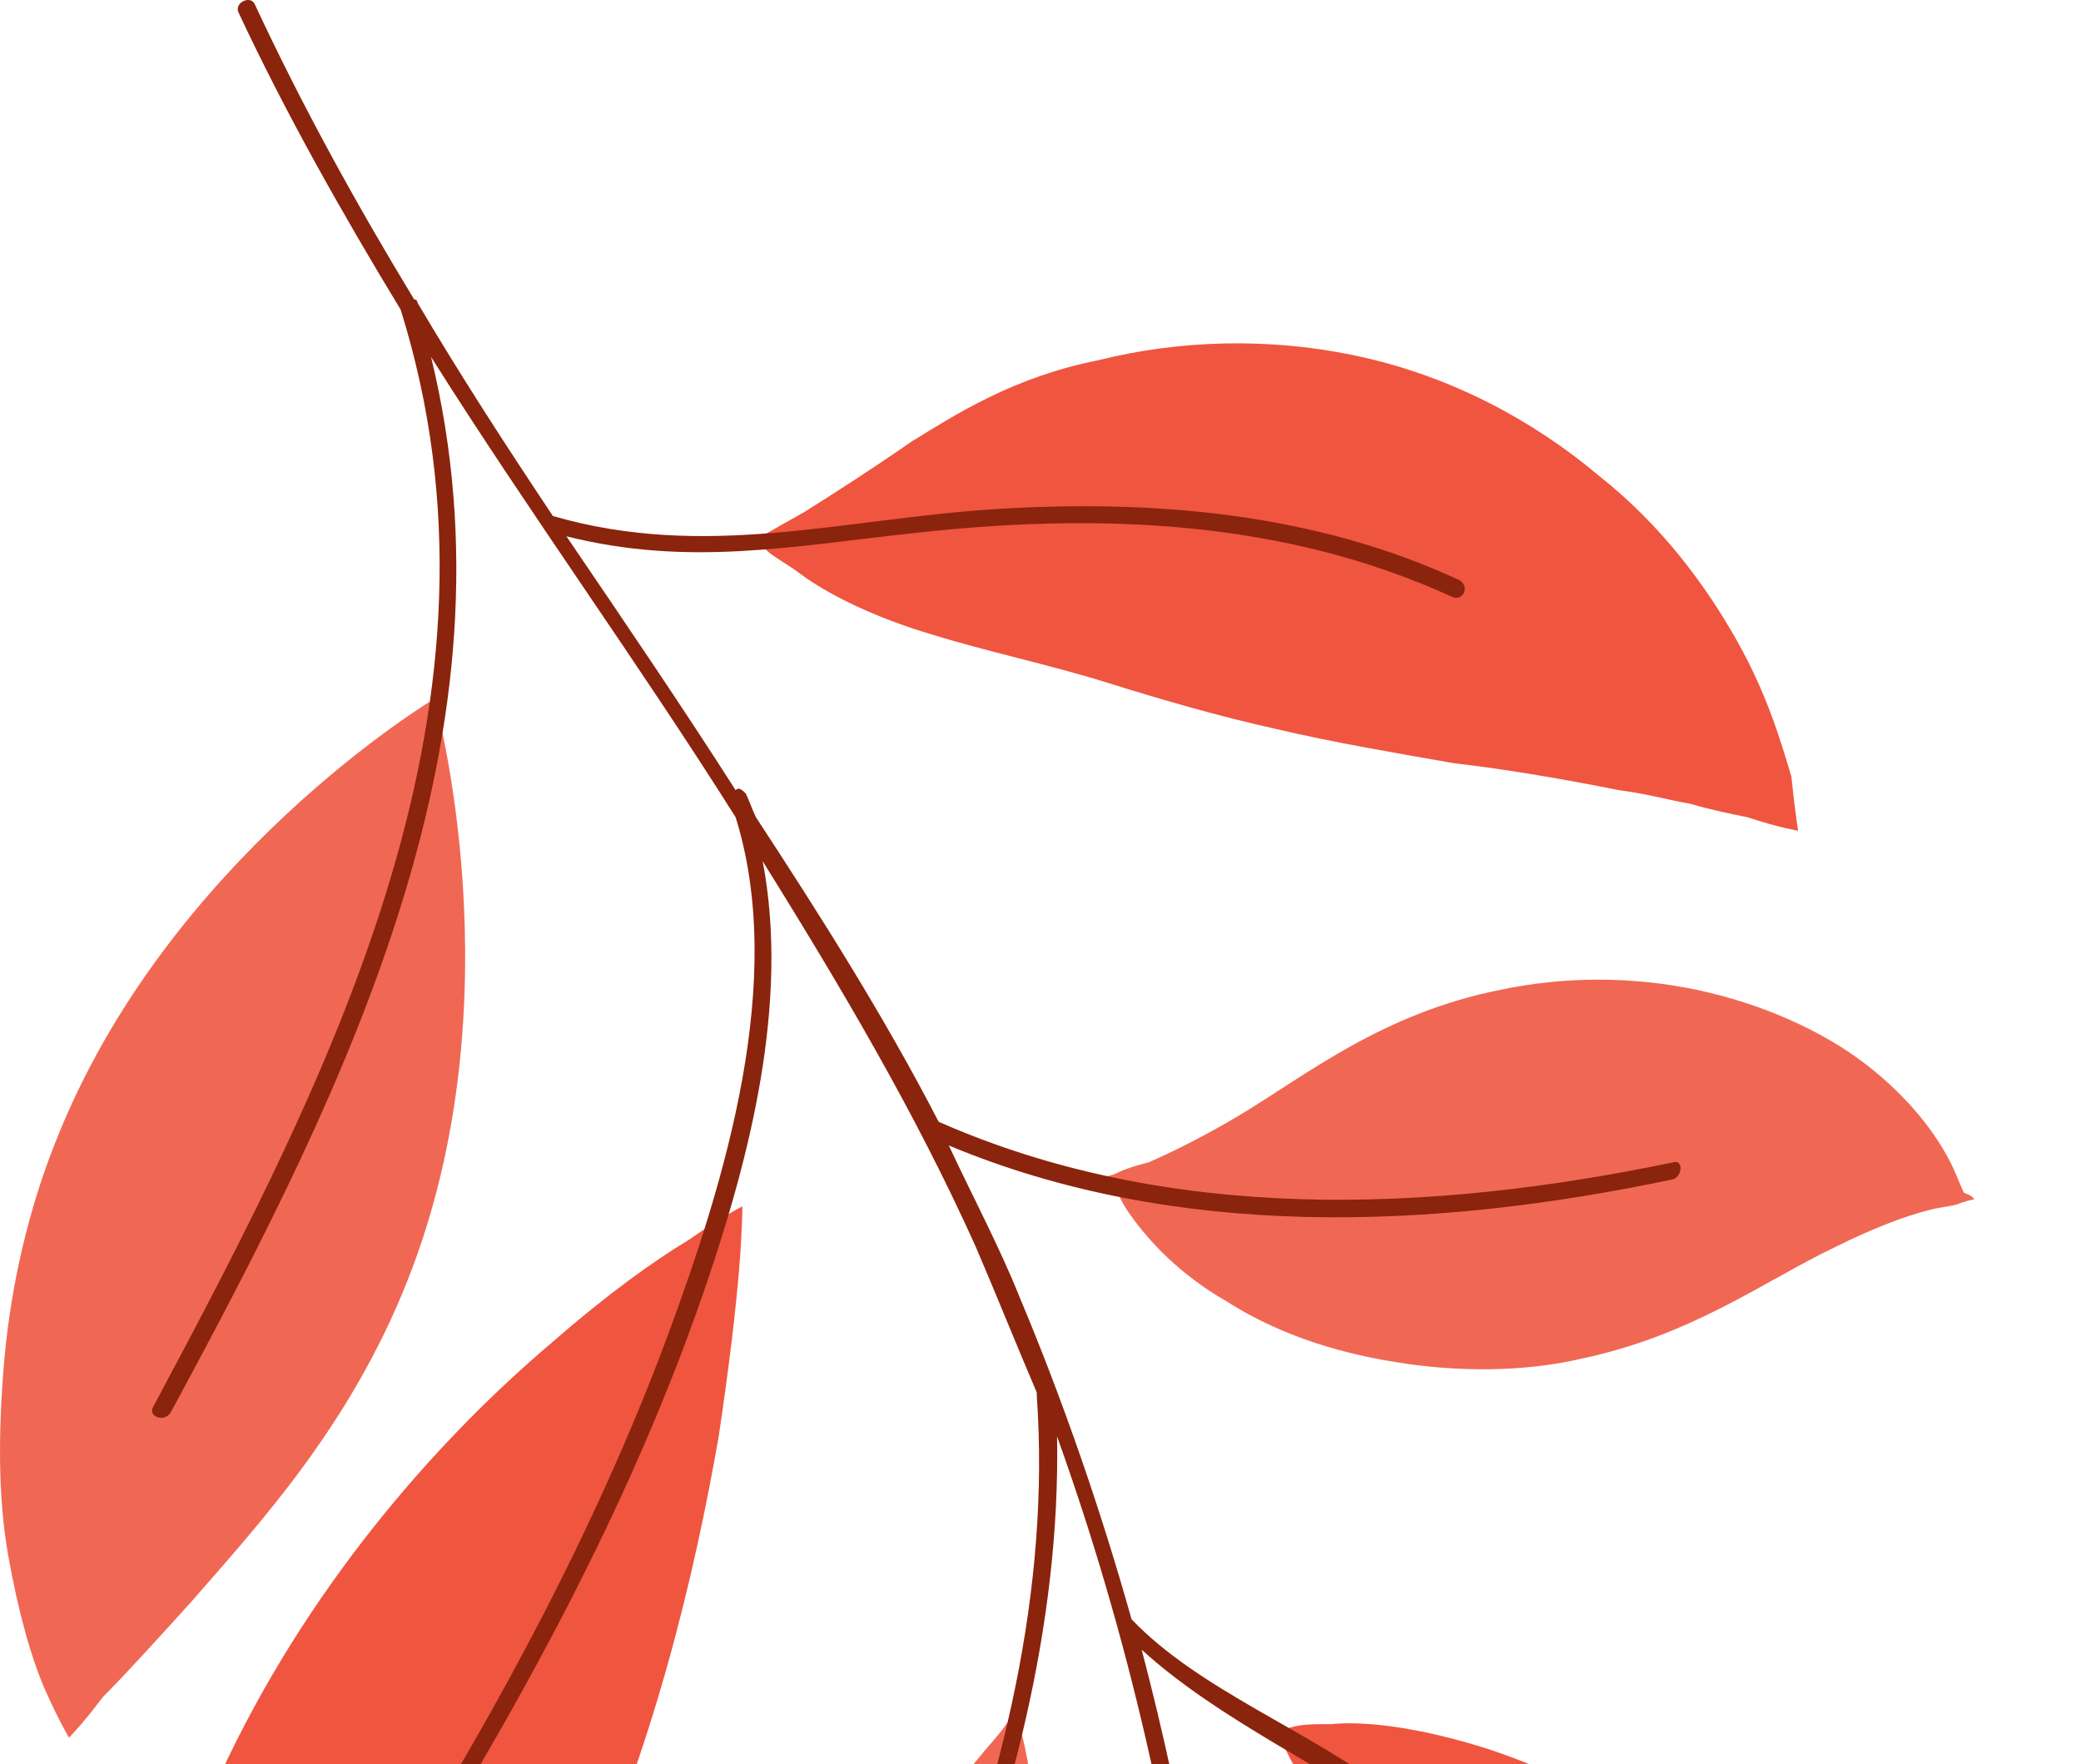 <?xml version="1.0" encoding="UTF-8"?> <svg xmlns="http://www.w3.org/2000/svg" viewBox="0 0 61.339 52" fill="none"><path d="M33.053 93.006C33.053 93.006 32.854 92.408 32.555 91.311C32.256 90.214 31.956 88.718 31.557 86.823C31.258 85.027 30.959 82.933 30.66 80.639C30.56 79.541 30.46 78.444 30.36 77.247C30.261 76.15 30.261 74.953 30.261 73.757C30.261 71.363 30.36 68.869 30.759 66.575C31.059 64.181 31.657 62.087 32.156 60.292C33.253 56.701 34.45 54.407 34.45 54.407C34.45 54.407 36.046 56.501 37.741 59.893C38.539 61.588 39.437 63.583 40.135 65.877C40.833 68.171 41.431 70.764 41.431 73.757C41.431 75.253 41.332 76.749 41.033 78.145C40.733 79.541 40.434 80.838 40.035 82.035C39.138 84.429 38.04 86.424 37.043 88.019C35.946 89.615 34.948 90.812 34.25 91.71C33.452 92.508 33.053 93.006 33.053 93.006Z" fill="#F05540"></path><path d="M17.195 91.909C17.195 91.909 17.095 91.81 16.895 91.51C16.696 91.211 16.397 90.912 15.998 90.313C15.3 89.216 14.402 87.621 13.704 85.426C13.006 83.232 12.607 80.339 12.906 77.247C13.105 75.652 13.404 74.056 14.003 72.36C14.601 70.664 15.3 69.069 16.197 67.672C17.095 66.276 17.993 64.979 18.79 63.982C19.588 62.885 20.386 61.987 21.184 60.99C22.78 59.095 24.276 57.299 25.573 55.703C26.869 54.108 27.967 52.811 28.764 51.913C29.164 51.415 29.463 51.115 29.662 50.816C29.862 50.517 29.962 50.417 29.962 50.417C29.962 50.417 29.962 50.617 30.061 50.916C30.161 51.215 30.261 51.714 30.36 52.312C30.56 53.509 30.859 55.404 30.759 57.599C30.66 59.793 30.36 62.486 29.463 65.279C29.064 66.675 28.465 68.171 27.767 69.567C27.069 70.964 26.371 72.261 25.673 73.457C24.974 74.554 24.276 75.652 23.678 76.749C23.079 77.746 22.481 78.744 21.982 79.741C20.885 81.736 19.987 83.73 19.289 85.526C18.591 87.321 18.092 88.917 17.793 90.114C17.394 91.211 17.195 91.909 17.195 91.909Z" fill="#F06854"></path><path d="M61.18 73.457C61.18 73.457 52.104 72.061 45.82 65.677C44.224 64.082 43.027 62.286 42.03 60.491C41.033 58.796 40.434 57.2 39.836 55.803C39.237 54.407 38.739 53.31 38.34 52.412C38.14 52.013 37.941 51.714 37.841 51.415C37.741 51.215 37.641 51.016 37.641 51.016C37.641 51.016 37.741 51.016 38.04 50.916C38.34 50.816 38.739 50.816 39.237 50.816C40.235 50.716 41.731 50.916 43.426 51.415C45.122 51.913 47.017 52.811 48.812 53.808C50.508 54.806 52.303 56.102 53.899 57.798C60.183 64.381 61.18 73.457 61.18 73.457Z" fill="#F05540"></path><path d="M3.43 73.757C3.43 73.757 3.331 73.058 3.231 71.862C3.131 70.664 3.031 68.969 3.131 66.874C3.231 62.785 4.129 57.199 6.722 51.814C9.315 46.428 13.105 42.239 16.297 39.545C17.893 38.149 19.289 37.152 20.287 36.553C21.284 35.855 21.882 35.556 21.882 35.556C21.882 35.556 21.882 36.254 21.783 37.451C21.683 38.648 21.483 40.343 21.184 42.338C20.486 46.328 19.289 51.514 16.895 56.701C14.402 61.788 11.11 66.076 8.417 69.069C7.121 70.565 5.824 71.762 5.026 72.56C4.029 73.358 3.43 73.757 3.43 73.757Z" fill="#F05540"></path><path d="M58.188 35.356C58.188 35.356 58.088 35.356 57.789 35.456C57.589 35.556 57.29 35.556 56.891 35.656C56.093 35.855 55.096 36.254 54.099 36.753C52.004 37.75 49.91 39.346 46.618 40.044C44.923 40.443 42.928 40.443 41.132 40.144C39.237 39.845 37.542 39.246 36.145 38.349C34.749 37.551 33.851 36.553 33.353 35.855C33.053 35.456 32.954 35.157 32.854 34.957C32.754 34.758 32.654 34.658 32.654 34.658C32.654 34.658 32.754 34.658 32.954 34.558C33.153 34.459 33.452 34.359 33.851 34.259C34.55 33.96 35.547 33.461 36.544 32.863C38.539 31.666 40.733 29.871 44.224 29.173C46.119 28.774 48.114 28.774 50.009 29.173C51.904 29.572 53.7 30.369 54.996 31.367C56.293 32.364 57.091 33.461 57.49 34.259C57.689 34.658 57.789 34.957 57.889 35.157C58.188 35.257 58.188 35.356 58.188 35.356Z" fill="#F06854"></path><path d="M2.034 51.215C2.034 51.215 1.735 50.716 1.336 49.819C0.937 48.921 0.538 47.525 0.239 45.829C-0.06 44.134 -0.06 42.139 0.139 39.944C0.339 37.85 0.837 35.656 1.635 33.661C4.927 25.283 12.806 20.595 12.806 20.595C12.806 20.595 15.3 29.472 12.008 37.75C10.313 42.039 7.62 44.932 5.625 47.226C4.627 48.323 3.73 49.32 3.031 50.018C2.433 50.816 2.034 51.215 2.034 51.215Z" fill="#F06854"></path><path d="M53.001 24.485C53.001 24.485 52.403 24.385 51.505 24.086C51.007 23.986 50.508 23.886 49.81 23.687C49.211 23.587 48.513 23.388 47.715 23.288C46.219 22.989 44.524 22.689 42.828 22.49C41.132 22.191 39.337 21.891 37.641 21.492C35.846 21.094 34.151 20.595 32.555 20.096C30.959 19.597 29.064 19.198 27.468 18.7C25.772 18.201 24.376 17.503 23.578 16.904C23.179 16.605 22.78 16.406 22.581 16.206C22.381 16.007 22.281 15.907 22.281 15.907C22.281 15.907 22.78 15.608 23.678 15.109C24.476 14.61 25.573 13.912 26.869 13.015C28.166 12.217 29.862 11.119 32.355 10.621C34.749 10.022 37.442 9.923 40.135 10.521C42.828 11.119 45.222 12.416 47.117 14.012C49.012 15.508 50.308 17.303 51.206 18.899C52.104 20.495 52.503 21.891 52.802 22.889C52.902 23.886 53.001 24.485 53.001 24.485Z" fill="#F05540"></path><path d="M19.688 39.346C17.095 46.328 13.305 52.811 9.215 58.995C9.016 59.294 9.415 59.593 9.614 59.294C14.003 52.611 18.192 45.53 20.785 37.95C22.082 34.16 23.279 29.572 22.481 25.382C24.775 29.073 26.969 32.763 28.764 36.753C29.363 38.149 29.962 39.645 30.56 41.042V41.141C31.358 52.512 24.974 64.281 19.09 73.557C18.89 73.856 19.289 74.156 19.489 73.856C25.274 64.88 31.358 53.409 31.158 42.338C35.347 54.008 36.644 66.475 35.647 78.843C35.647 79.142 36.145 79.242 36.145 78.943C37.043 68.67 36.245 58.496 33.652 48.622C35.946 50.716 39.138 52.113 41.631 53.908C45.222 56.601 48.314 59.893 51.306 63.284C51.505 63.483 51.904 63.284 51.705 62.985C48.912 59.693 46.02 56.501 42.529 53.908C42.03 53.509 41.531 53.21 40.933 52.811C38.639 51.016 35.347 49.819 33.353 47.724C32.455 44.533 31.358 41.341 30.061 38.249C29.463 36.753 28.665 35.257 27.967 33.761C34.649 36.553 42.229 36.254 49.311 34.758C49.61 34.658 49.61 34.16 49.311 34.259C42.13 35.755 34.45 36.055 27.667 33.062C26.071 29.971 24.176 26.978 22.281 24.086C22.182 23.886 22.082 23.587 21.982 23.388C21.882 23.288 21.783 23.188 21.683 23.288C20.087 20.794 18.392 18.301 16.696 15.807C20.287 16.705 23.279 16.107 26.969 15.708C32.355 15.109 37.841 15.309 42.828 17.603C43.127 17.702 43.327 17.303 43.027 17.104C38.739 15.109 33.951 14.71 29.263 15.009C24.775 15.309 20.785 16.505 16.297 15.209C14.901 13.114 13.604 11.119 12.307 8.925C12.307 8.925 12.307 8.825 12.208 8.825C10.512 6.033 8.916 3.14 7.52 0.148C7.42 -0.151 6.921 0.048 7.021 0.347C8.417 3.34 10.113 6.332 11.809 9.125C15.399 20.595 9.914 31.367 4.528 41.44C4.328 41.74 4.827 41.939 5.026 41.64C10.313 31.866 15.399 21.592 12.706 10.521C15.599 15.109 18.79 19.498 21.683 24.086C23.179 28.873 21.384 34.758 19.688 39.346Z" fill="#8A240C"></path></svg> 